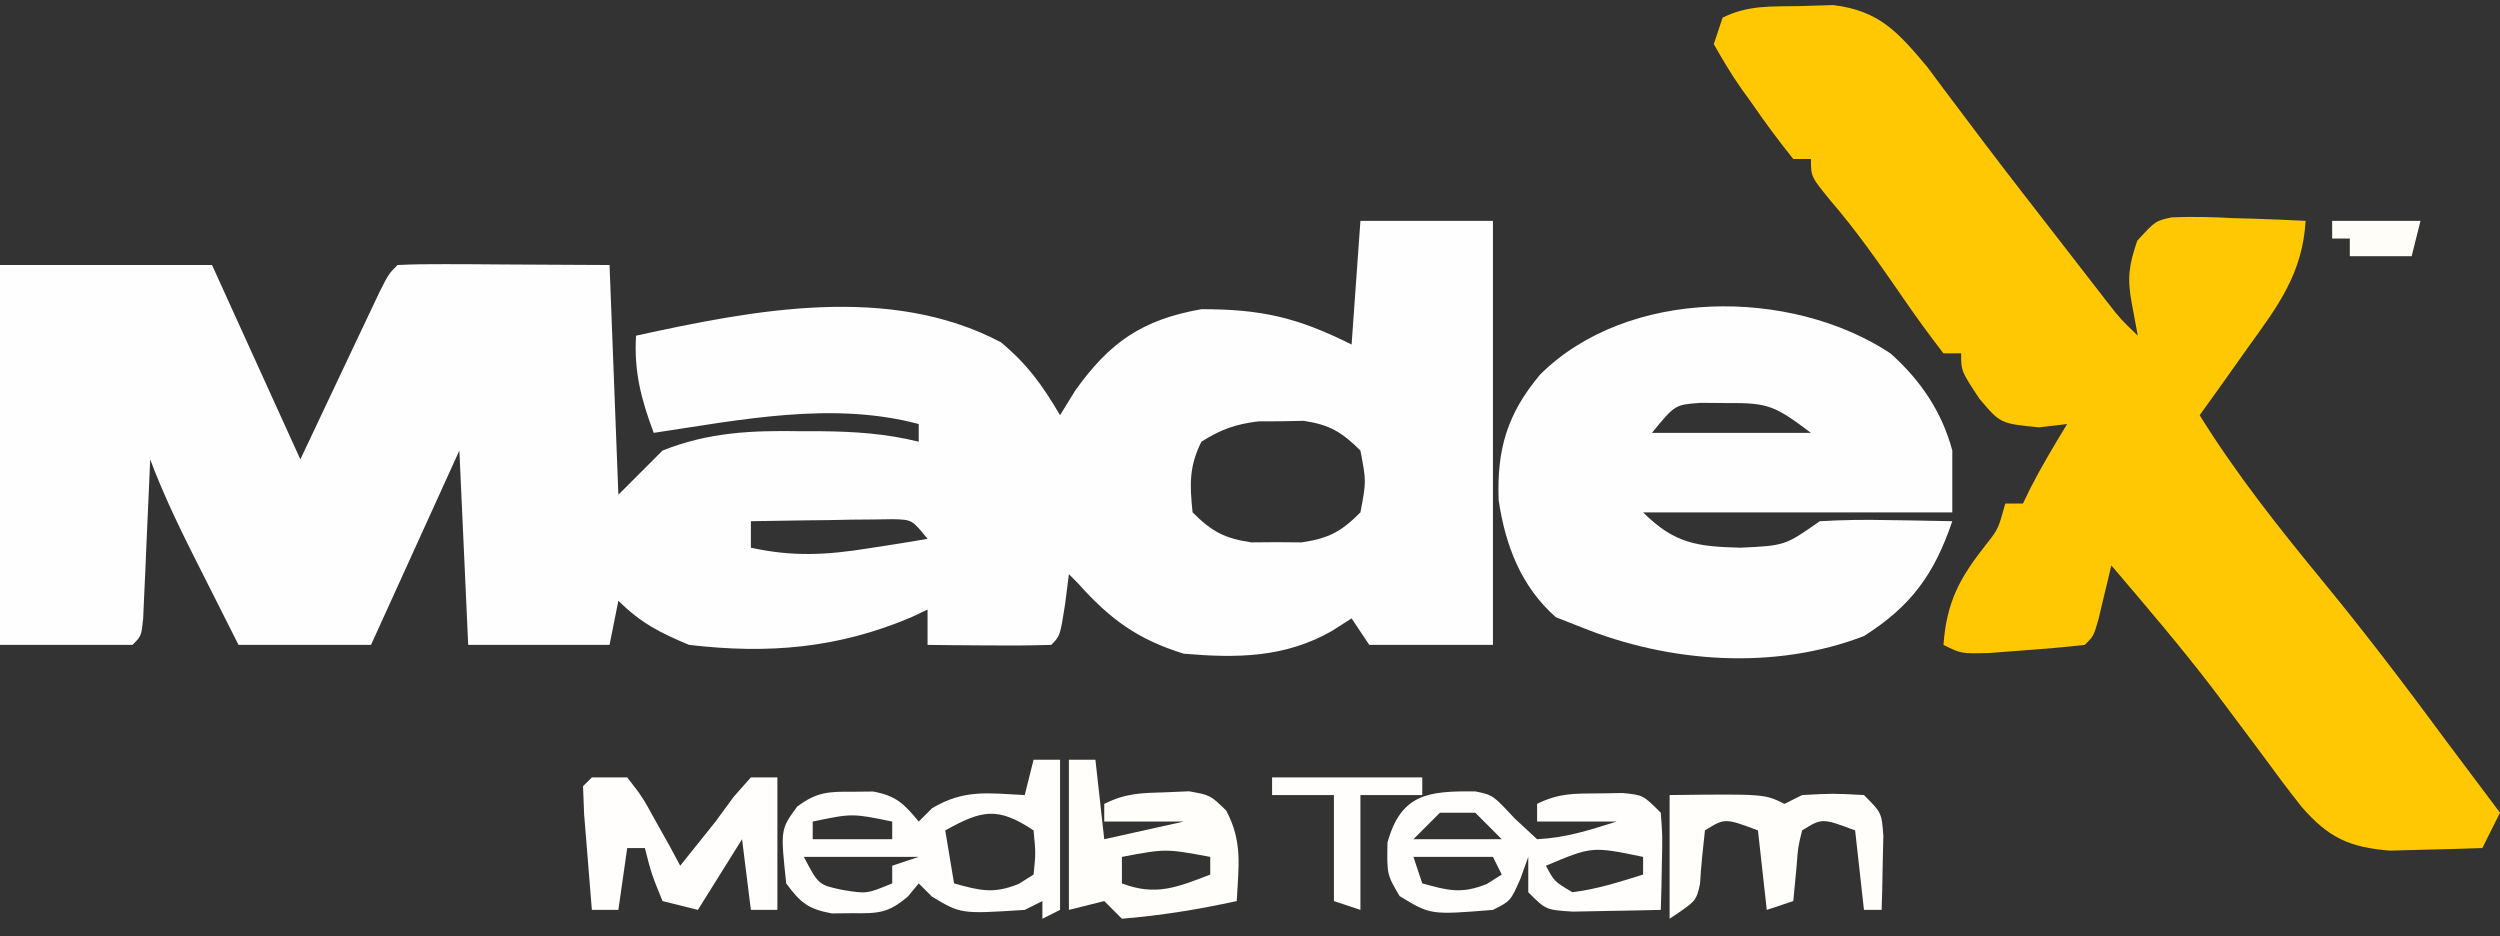 <?xml version="1.0" encoding="UTF-8"?>
<svg version="1.1" xmlns="http://www.w3.org/2000/svg" width="283" height="106">
<rect width="100%" height="100%" fill="#333333" stroke="none"/>
<path d="M0 0 C4.95 0 9.9 0 15 0 C15 15.84 15 31.68 15 48 C10.38 48 5.76 48 1 48 C0.34 47.01 -0.32 46.02 -1 45 C-2.114 45.712 -2.114 45.712 -3.25 46.438 C-8.584 49.468 -13.976 49.511 -20 49 C-25.275 47.357 -28.334 45.098 -32 41 C-32.33 40.67 -32.66 40.34 -33 40 C-33.144 41.134 -33.289 42.269 -33.438 43.438 C-34 47 -34 47 -35 48 C-37.353 48.073 -39.708 48.084 -42.062 48.062 C-43.998 48.049 -43.998 48.049 -45.973 48.035 C-46.972 48.024 -47.971 48.012 -49 48 C-49 46.68 -49 45.36 -49 44 C-49.608 44.289 -50.217 44.578 -50.844 44.875 C-59.173 48.403 -67.044 49.05 -76 48 C-79.278 46.63 -81.494 45.506 -84 43 C-84.33 44.65 -84.66 46.3 -85 48 C-90.28 48 -95.56 48 -101 48 C-101.33 40.74 -101.66 33.48 -102 26 C-105.3 33.26 -108.6 40.52 -112 48 C-116.95 48 -121.9 48 -127 48 C-128.294 45.439 -129.585 42.876 -130.875 40.312 C-131.24 39.591 -131.605 38.87 -131.98 38.127 C-133.818 34.469 -135.561 30.839 -137 27 C-137.025 27.601 -137.05 28.201 -137.076 28.82 C-137.192 31.526 -137.314 34.232 -137.438 36.938 C-137.477 37.883 -137.516 38.829 -137.557 39.803 C-137.599 40.702 -137.64 41.601 -137.684 42.527 C-137.72 43.36 -137.757 44.193 -137.795 45.051 C-138 47 -138 47 -139 48 C-143.95 48 -148.9 48 -154 48 C-154 33.81 -154 19.62 -154 5 C-146.08 5 -138.16 5 -130 5 C-126.7 12.26 -123.4 19.52 -120 27 C-116.752 20.135 -116.752 20.135 -113.508 13.268 C-113.104 12.418 -112.701 11.567 -112.285 10.691 C-111.871 9.817 -111.458 8.942 -111.031 8.041 C-110 6 -110 6 -109 5 C-107.219 4.913 -105.435 4.893 -103.652 4.902 C-102.68 4.905 -101.708 4.907 -100.707 4.91 C-98.841 4.924 -98.841 4.924 -96.938 4.938 C-92.998 4.958 -89.059 4.979 -85 5 C-84.67 13.58 -84.34 22.16 -84 31 C-82.35 29.35 -80.7 27.7 -79 26 C-73.76 23.918 -68.92 23.719 -63.375 23.812 C-62.638 23.813 -61.9 23.814 -61.141 23.814 C-57.31 23.845 -53.723 24.08 -50 25 C-50 24.34 -50 23.68 -50 23 C-59.79 20.389 -70.189 22.535 -80 24 C-81.423 20.177 -82.24 17.087 -82 13 C-68.687 10.083 -53.309 7.082 -40.688 13.75 C-37.64 16.301 -36.01 18.599 -34 22 C-33.443 21.093 -32.886 20.185 -32.312 19.25 C-28.387 13.734 -24.706 11.19 -18 10 C-11.238 10 -7.189 10.906 -1 14 C-0.67 9.38 -0.34 4.76 0 0 Z M-18 25 C-19.414 27.829 -19.319 29.874 -19 33 C-16.808 35.181 -15.416 35.938 -12.344 36.398 C-10.936 36.387 -10.936 36.387 -9.5 36.375 C-8.562 36.383 -7.623 36.39 -6.656 36.398 C-3.572 35.936 -2.191 35.201 0 33 C0.667 29.5 0.667 29.5 0 26 C-2.122 23.903 -3.474 23.078 -6.438 22.637 C-7.283 22.653 -8.129 22.67 -9 22.688 C-9.846 22.691 -10.691 22.695 -11.562 22.699 C-14.153 23.019 -15.801 23.611 -18 25 Z M-69 34 C-69 34.99 -69 35.98 -69 37 C-64.249 38.045 -60.415 37.831 -55.625 37.062 C-54.38 36.868 -53.135 36.673 -51.852 36.473 C-50.911 36.317 -49.97 36.161 -49 36 C-50.755 33.833 -50.755 33.833 -52.879 33.773 C-53.623 33.783 -54.367 33.794 -55.133 33.805 C-55.938 33.811 -56.744 33.818 -57.574 33.824 C-58.837 33.849 -58.837 33.849 -60.125 33.875 C-60.974 33.884 -61.824 33.893 -62.699 33.902 C-64.8 33.926 -66.9 33.962 -69 34 Z " fill="#FFFEFE" transform="translate(154,25)"/>
<path d="M0 0 C1.223 -0.037 2.447 -0.075 3.707 -0.113 C8.955 0.529 11.064 2.974 14.371 6.914 C15.487 8.411 15.487 8.411 16.625 9.938 C17.488 11.083 18.351 12.227 19.215 13.371 C19.683 13.994 20.15 14.616 20.632 15.257 C23.615 19.199 26.654 23.097 29.688 27 C30.605 28.186 30.605 28.186 31.541 29.395 C32.115 30.135 32.689 30.875 33.281 31.637 C33.794 32.298 34.306 32.958 34.834 33.639 C36.23 35.425 36.23 35.425 38.188 37.312 C37.847 35.487 37.847 35.487 37.5 33.625 C36.971 30.785 37.18 29.334 38.125 26.562 C40.188 24.312 40.188 24.312 42.03 23.917 C44.331 23.819 46.575 23.877 48.875 24 C50.071 24.034 50.071 24.034 51.291 24.068 C53.257 24.127 55.223 24.217 57.188 24.312 C56.818 30.315 54.035 33.979 50.625 38.688 C50.105 39.424 49.585 40.16 49.049 40.918 C47.771 42.723 46.484 44.521 45.188 46.312 C49.369 53.044 54.196 59.106 59.22 65.217 C64.063 71.119 68.659 77.165 73.188 83.312 C74.373 84.897 75.561 86.48 76.75 88.062 C77.562 89.146 78.375 90.229 79.188 91.312 C78.198 93.293 78.198 93.293 77.188 95.312 C74.959 95.394 72.73 95.452 70.5 95.5 C68.638 95.552 68.638 95.552 66.738 95.605 C62.121 95.224 59.812 94.169 56.746 90.665 C55.112 88.603 53.551 86.5 52 84.375 C50.859 82.845 49.716 81.316 48.57 79.789 C47.722 78.656 47.722 78.656 46.856 77.501 C43.141 72.629 39.164 67.972 35.188 63.312 C35.055 63.878 34.922 64.444 34.785 65.027 C34.609 65.761 34.432 66.494 34.25 67.25 C34.076 67.981 33.902 68.712 33.723 69.465 C33.188 71.312 33.188 71.312 32.188 72.312 C29.881 72.575 27.566 72.773 25.25 72.938 C23.983 73.033 22.716 73.128 21.41 73.227 C18.188 73.312 18.188 73.312 16.188 72.312 C16.547 67.397 18.063 64.679 21.031 60.926 C22.39 59.198 22.39 59.198 23.188 56.312 C23.848 56.312 24.508 56.312 25.188 56.312 C25.456 55.756 25.724 55.199 26 54.625 C27.289 52.115 28.717 49.719 30.188 47.312 C29.136 47.436 28.084 47.56 27 47.688 C22.632 47.258 22.632 47.258 20.25 44.438 C18.188 41.312 18.188 41.312 18.188 39.312 C17.527 39.312 16.867 39.312 16.188 39.312 C14.503 37.136 12.926 34.957 11.375 32.688 C8.827 28.994 6.296 25.378 3.363 21.977 C1.188 19.312 1.188 19.312 1.188 17.312 C0.527 17.312 -0.133 17.312 -0.812 17.312 C-2.477 15.241 -3.998 13.184 -5.5 11 C-5.929 10.405 -6.357 9.81 -6.799 9.197 C-7.889 7.625 -8.86 5.972 -9.812 4.312 C-9.482 3.322 -9.152 2.333 -8.812 1.312 C-5.89 -0.149 -3.254 0.065 0 0 Z " fill="#FFC803" transform="translate(203.812,0.688)"/>
<path d="M0 0 C3.401 3.042 5.813 6.576 7 11 C7 13.31 7 15.62 7 18 C-4.55 18 -16.1 18 -28 18 C-24.428 21.572 -21.827 21.867 -17 22 C-11.935 21.762 -11.935 21.762 -8 19 C-5.419 18.855 -2.951 18.813 -0.375 18.875 C0.685 18.889 0.685 18.889 1.766 18.902 C3.511 18.926 5.255 18.962 7 19 C4.969 24.973 2.377 28.593 -3 32 C-13.123 35.907 -25.053 35.035 -35 31 C-35.949 30.629 -36.898 30.258 -37.875 29.875 C-41.807 26.406 -43.593 21.757 -44.352 16.621 C-44.565 10.893 -43.413 6.879 -39.664 2.406 C-29.772 -7.438 -11.323 -7.47 0 0 Z M-27 9 C-21.06 9 -15.12 9 -9 9 C-13.095 5.929 -13.793 5.586 -18.562 5.625 C-19.988 5.613 -19.988 5.613 -21.441 5.602 C-24.394 5.804 -24.394 5.804 -27 9 Z " fill="#FFFEFE" transform="translate(214,40)"/>
<path d="M0 0 C0.99 0 1.98 0 3 0 C3 5.61 3 11.22 3 17 C2.34 17.33 1.68 17.66 1 18 C1 17.34 1 16.68 1 16 C0.34 16.33 -0.32 16.66 -1 17 C-8.223 17.466 -8.223 17.466 -11.5 15.5 C-11.995 15.005 -12.49 14.51 -13 14 C-13.402 14.487 -13.804 14.975 -14.219 15.477 C-16.452 17.386 -17.598 17.404 -20.5 17.375 C-21.273 17.383 -22.047 17.39 -22.844 17.398 C-25.519 16.904 -26.403 16.179 -28 14 C-28.654 7.893 -28.654 7.893 -26.758 5.305 C-24.537 3.656 -23.244 3.598 -20.5 3.625 C-19.727 3.617 -18.953 3.61 -18.156 3.602 C-15.548 4.083 -14.661 4.987 -13 7 C-12.505 6.505 -12.01 6.01 -11.5 5.5 C-7.884 3.33 -5.178 3.791 -1 4 C-0.67 2.68 -0.34 1.36 0 0 Z M-25 7 C-25 7.66 -25 8.32 -25 9 C-22.03 9 -19.06 9 -16 9 C-16 8.34 -16 7.68 -16 7 C-20.531 6.066 -20.531 6.066 -25 7 Z M-10 8 C-9.67 9.98 -9.34 11.96 -9 14 C-6.085 14.81 -4.539 15.218 -1.688 14.062 C-1.131 13.712 -0.574 13.361 0 13 C0.25 10.584 0.25 10.584 0 8 C-4.115 5.257 -5.888 5.731 -10 8 Z M-26 11 C-24.339 14.177 -24.339 14.177 -21.562 14.75 C-18.883 15.187 -18.883 15.187 -16 14 C-16 13.34 -16 12.68 -16 12 C-15.01 11.67 -14.02 11.34 -13 11 C-17.29 11 -21.58 11 -26 11 Z " fill="#FFFEFC" transform="translate(117,86)"/>
<path d="M0 0 C1.973 0.41 1.973 0.41 4.41 3.035 C5.256 3.819 6.101 4.603 6.973 5.41 C10.241 5.25 12.812 4.401 15.973 3.41 C13.003 3.41 10.033 3.41 6.973 3.41 C6.973 2.75 6.973 2.09 6.973 1.41 C9.45 0.171 11.209 0.243 13.973 0.223 C14.86 0.208 15.746 0.194 16.66 0.18 C18.973 0.41 18.973 0.41 20.973 2.41 C21.168 5.012 21.168 5.012 21.098 8.035 C21.08 9.038 21.062 10.041 21.043 11.074 C21.02 11.845 20.997 12.616 20.973 13.41 C18.848 13.464 16.723 13.503 14.598 13.535 C12.823 13.57 12.823 13.57 11.012 13.605 C7.973 13.41 7.973 13.41 5.973 11.41 C5.973 10.09 5.973 8.77 5.973 7.41 C5.54 8.617 5.54 8.617 5.098 9.848 C3.973 12.41 3.973 12.41 1.973 13.41 C-5.093 13.98 -5.093 13.98 -8.59 11.848 C-10.027 9.41 -10.027 9.41 -9.965 5.785 C-8.433 0.271 -5.365 -0.068 0 0 Z M-4.027 2.41 C-5.017 3.4 -6.007 4.39 -7.027 5.41 C-3.727 5.41 -0.427 5.41 2.973 5.41 C1.983 4.42 0.993 3.43 -0.027 2.41 C-1.347 2.41 -2.667 2.41 -4.027 2.41 Z M-7.027 7.41 C-6.697 8.4 -6.367 9.39 -6.027 10.41 C-3.113 11.22 -1.566 11.629 1.285 10.473 C1.842 10.122 2.399 9.771 2.973 9.41 C2.643 8.75 2.313 8.09 1.973 7.41 C-0.997 7.41 -3.967 7.41 -7.027 7.41 Z M7.973 8.41 C8.923 10.2 8.923 10.2 10.973 11.41 C13.789 11.06 16.244 10.26 18.973 9.41 C18.973 8.75 18.973 8.09 18.973 7.41 C13.195 6.212 13.195 6.212 7.973 8.41 Z " fill="#FFFEFD" transform="translate(167.027,89.59)"/>
<path d="M0 0 C0.99 0 1.98 0 3 0 C3.33 2.97 3.66 5.94 4 9 C6.97 8.34 9.94 7.68 13 7 C10.03 7 7.06 7 4 7 C4 6.34 4 5.68 4 5 C6.444 3.778 8.21 3.764 10.938 3.688 C12.25 3.631 12.25 3.631 13.59 3.574 C16 4 16 4 17.805 5.754 C19.689 9.295 19.198 12.037 19 16 C14.674 16.946 10.412 17.638 6 18 C5.34 17.34 4.68 16.68 4 16 C2.68 16.33 1.36 16.66 0 17 C0 11.39 0 5.78 0 0 Z M6 11 C6 11.99 6 12.98 6 14 C9.815 15.467 12.29 14.433 16 13 C16 12.34 16 11.68 16 11 C10.95 10.062 10.95 10.062 6 11 Z " fill="#FFFEFA" transform="translate(121,86)"/>
<path d="M0 0 C1.32 0 2.64 0 4 0 C5.703 2.188 5.703 2.188 7.25 5 C7.771 5.928 8.292 6.856 8.828 7.812 C9.215 8.534 9.602 9.256 10 10 C10.578 9.278 11.155 8.556 11.75 7.812 C12.492 6.884 13.235 5.956 14 5 C14.681 4.072 15.361 3.144 16.062 2.188 C16.702 1.466 17.341 0.744 18 0 C18.99 0 19.98 0 21 0 C21 4.95 21 9.9 21 15 C20.01 15 19.02 15 18 15 C17.67 12.36 17.34 9.72 17 7 C15.35 9.64 13.7 12.28 12 15 C10.68 14.67 9.36 14.34 8 14 C6.75 10.938 6.75 10.938 6 8 C5.34 8 4.68 8 4 8 C3.67 10.31 3.34 12.62 3 15 C2.01 15 1.02 15 0 15 C-0.194 12.688 -0.38 10.375 -0.562 8.062 C-0.719 6.131 -0.719 6.131 -0.879 4.16 C-0.919 3.117 -0.959 2.074 -1 1 C-0.67 0.67 -0.34 0.34 0 0 Z " fill="#FFFEFD" transform="translate(67,88)"/>
<path d="M0 0 C10.75 -0.125 10.75 -0.125 13 1 C13.66 0.67 14.32 0.34 15 0 C18.5 -0.188 18.5 -0.188 22 0 C24 2 24 2 24.195 4.602 C24.172 5.599 24.149 6.597 24.125 7.625 C24.107 8.628 24.089 9.631 24.07 10.664 C24.047 11.435 24.024 12.206 24 13 C23.34 13 22.68 13 22 13 C21.67 10.03 21.34 7.06 21 4 C17.253 2.602 17.253 2.602 15 4 C14.535 5.895 14.535 5.895 14.375 8.062 C14.251 9.362 14.127 10.661 14 12 C13.01 12.33 12.02 12.66 11 13 C10.67 10.03 10.34 7.06 10 4 C6.253 2.602 6.253 2.602 4 4 C3.775 6.026 3.556 8.055 3.441 10.09 C3 12 3 12 0 14 C0 9.38 0 4.76 0 0 Z " fill="#FFFEFB" transform="translate(189,90)"/>
<path d="M0 0 C5.61 0 11.22 0 17 0 C17 0.66 17 1.32 17 2 C14.69 2 12.38 2 10 2 C10 6.29 10 10.58 10 15 C9.01 14.67 8.02 14.34 7 14 C7 10.04 7 6.08 7 2 C4.69 2 2.38 2 0 2 C0 1.34 0 0.68 0 0 Z " fill="#FFFEFD" transform="translate(144,88)"/>
<path d="M0 0 C3.3 0 6.6 0 10 0 C9.67 1.32 9.34 2.64 9 4 C6.69 4 4.38 4 2 4 C2 3.34 2 2.68 2 2 C1.34 2 0.68 2 0 2 C0 1.34 0 0.68 0 0 Z " fill="#FFFDF7" transform="translate(264,25)"/>
</svg>
